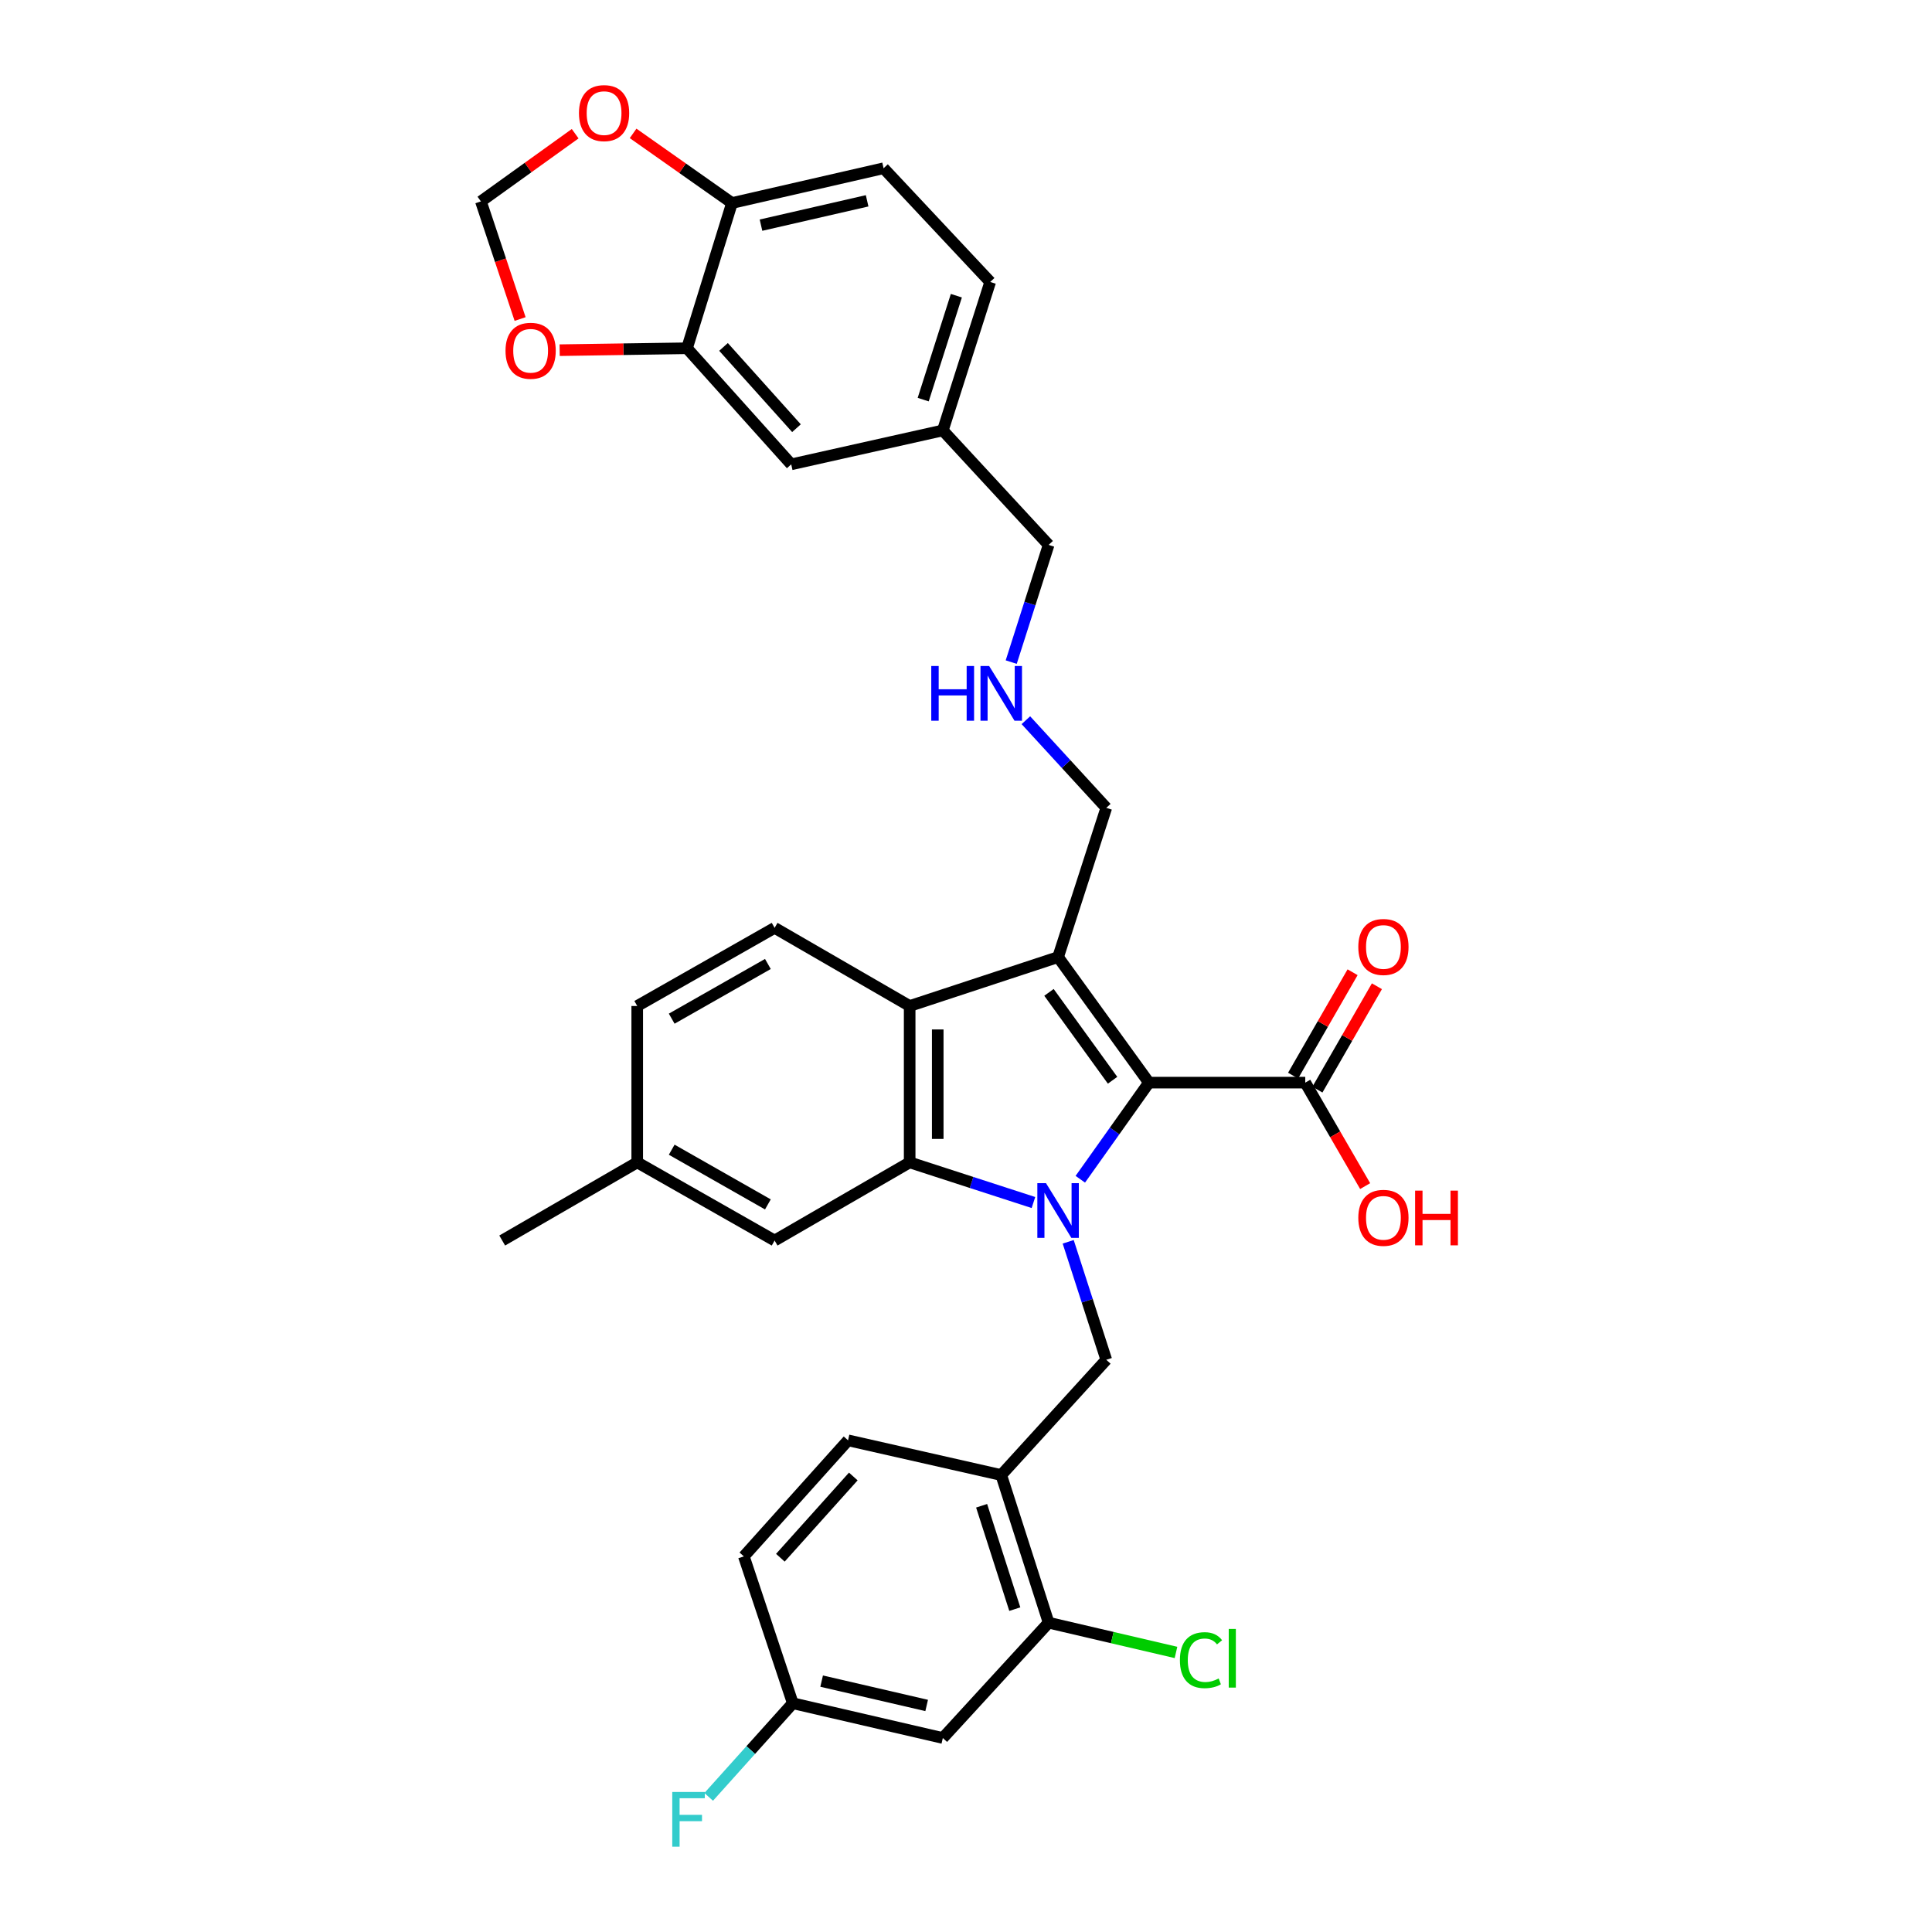<?xml version='1.0' encoding='iso-8859-1'?>
<svg version='1.1' baseProfile='full'
              xmlns='http://www.w3.org/2000/svg'
                      xmlns:rdkit='http://www.rdkit.org/xml'
                      xmlns:xlink='http://www.w3.org/1999/xlink'
                  xml:space='preserve'
width='1000px' height='1000px' viewBox='0 0 1000 1000'>
<!-- END OF HEADER -->
<rect style='opacity:1.0;fill:#FFFFFF;stroke:none' width='1000' height='1000' x='0' y='0'> </rect>
<path class='bond-0' d='M 559.166,610.376 L 576.927,585.373' style='fill:none;fill-rule:evenodd;stroke:#0000FF;stroke-width:6px;stroke-linecap:butt;stroke-linejoin:miter;stroke-opacity:1' />
<path class='bond-0' d='M 576.927,585.373 L 594.687,560.37' style='fill:none;fill-rule:evenodd;stroke:#000000;stroke-width:6px;stroke-linecap:butt;stroke-linejoin:miter;stroke-opacity:1' />
<path class='bond-2' d='M 534.907,622.427 L 502.874,612.036' style='fill:none;fill-rule:evenodd;stroke:#0000FF;stroke-width:6px;stroke-linecap:butt;stroke-linejoin:miter;stroke-opacity:1' />
<path class='bond-2' d='M 502.874,612.036 L 470.84,601.644' style='fill:none;fill-rule:evenodd;stroke:#000000;stroke-width:6px;stroke-linecap:butt;stroke-linejoin:miter;stroke-opacity:1' />
<path class='bond-4' d='M 552.894,642.756 L 562.754,673.288' style='fill:none;fill-rule:evenodd;stroke:#0000FF;stroke-width:6px;stroke-linecap:butt;stroke-linejoin:miter;stroke-opacity:1' />
<path class='bond-4' d='M 562.754,673.288 L 572.613,703.82' style='fill:none;fill-rule:evenodd;stroke:#000000;stroke-width:6px;stroke-linecap:butt;stroke-linejoin:miter;stroke-opacity:1' />
<path class='bond-1' d='M 594.687,560.37 L 547.666,495.392' style='fill:none;fill-rule:evenodd;stroke:#000000;stroke-width:6px;stroke-linecap:butt;stroke-linejoin:miter;stroke-opacity:1' />
<path class='bond-1' d='M 575.865,559.14 L 542.95,513.655' style='fill:none;fill-rule:evenodd;stroke:#000000;stroke-width:6px;stroke-linecap:butt;stroke-linejoin:miter;stroke-opacity:1' />
<path class='bond-5' d='M 594.687,560.37 L 675.597,560.37' style='fill:none;fill-rule:evenodd;stroke:#000000;stroke-width:6px;stroke-linecap:butt;stroke-linejoin:miter;stroke-opacity:1' />
<path class='bond-19' d='M 547.666,495.392 L 572.613,418.138' style='fill:none;fill-rule:evenodd;stroke:#000000;stroke-width:6px;stroke-linecap:butt;stroke-linejoin:miter;stroke-opacity:1' />
<path class='bond-33' d='M 547.666,495.392 L 470.84,520.702' style='fill:none;fill-rule:evenodd;stroke:#000000;stroke-width:6px;stroke-linecap:butt;stroke-linejoin:miter;stroke-opacity:1' />
<path class='bond-3' d='M 470.84,601.644 L 470.84,520.702' style='fill:none;fill-rule:evenodd;stroke:#000000;stroke-width:6px;stroke-linecap:butt;stroke-linejoin:miter;stroke-opacity:1' />
<path class='bond-3' d='M 485.368,589.502 L 485.368,532.843' style='fill:none;fill-rule:evenodd;stroke:#000000;stroke-width:6px;stroke-linecap:butt;stroke-linejoin:miter;stroke-opacity:1' />
<path class='bond-11' d='M 470.84,601.644 L 400.939,642.095' style='fill:none;fill-rule:evenodd;stroke:#000000;stroke-width:6px;stroke-linecap:butt;stroke-linejoin:miter;stroke-opacity:1' />
<path class='bond-9' d='M 470.84,520.702 L 400.939,480.259' style='fill:none;fill-rule:evenodd;stroke:#000000;stroke-width:6px;stroke-linecap:butt;stroke-linejoin:miter;stroke-opacity:1' />
<path class='bond-6' d='M 572.613,703.82 L 518.24,763.48' style='fill:none;fill-rule:evenodd;stroke:#000000;stroke-width:6px;stroke-linecap:butt;stroke-linejoin:miter;stroke-opacity:1' />
<path class='bond-17' d='M 681.892,563.993 L 697.291,537.234' style='fill:none;fill-rule:evenodd;stroke:#000000;stroke-width:6px;stroke-linecap:butt;stroke-linejoin:miter;stroke-opacity:1' />
<path class='bond-17' d='M 697.291,537.234 L 712.69,510.476' style='fill:none;fill-rule:evenodd;stroke:#FF0000;stroke-width:6px;stroke-linecap:butt;stroke-linejoin:miter;stroke-opacity:1' />
<path class='bond-17' d='M 669.301,556.747 L 684.7,529.988' style='fill:none;fill-rule:evenodd;stroke:#000000;stroke-width:6px;stroke-linecap:butt;stroke-linejoin:miter;stroke-opacity:1' />
<path class='bond-17' d='M 684.7,529.988 L 700.099,503.23' style='fill:none;fill-rule:evenodd;stroke:#FF0000;stroke-width:6px;stroke-linecap:butt;stroke-linejoin:miter;stroke-opacity:1' />
<path class='bond-24' d='M 675.597,560.37 L 691.097,587.147' style='fill:none;fill-rule:evenodd;stroke:#000000;stroke-width:6px;stroke-linecap:butt;stroke-linejoin:miter;stroke-opacity:1' />
<path class='bond-24' d='M 691.097,587.147 L 706.598,613.924' style='fill:none;fill-rule:evenodd;stroke:#FF0000;stroke-width:6px;stroke-linecap:butt;stroke-linejoin:miter;stroke-opacity:1' />
<path class='bond-7' d='M 518.24,763.48 L 542.767,839.91' style='fill:none;fill-rule:evenodd;stroke:#000000;stroke-width:6px;stroke-linecap:butt;stroke-linejoin:miter;stroke-opacity:1' />
<path class='bond-7' d='M 508.087,779.383 L 525.256,832.884' style='fill:none;fill-rule:evenodd;stroke:#000000;stroke-width:6px;stroke-linecap:butt;stroke-linejoin:miter;stroke-opacity:1' />
<path class='bond-18' d='M 518.24,763.48 L 438.945,745.514' style='fill:none;fill-rule:evenodd;stroke:#000000;stroke-width:6px;stroke-linecap:butt;stroke-linejoin:miter;stroke-opacity:1' />
<path class='bond-10' d='M 542.767,839.91 L 488.007,899.594' style='fill:none;fill-rule:evenodd;stroke:#000000;stroke-width:6px;stroke-linecap:butt;stroke-linejoin:miter;stroke-opacity:1' />
<path class='bond-23' d='M 542.767,839.91 L 575.729,847.604' style='fill:none;fill-rule:evenodd;stroke:#000000;stroke-width:6px;stroke-linecap:butt;stroke-linejoin:miter;stroke-opacity:1' />
<path class='bond-23' d='M 575.729,847.604 L 608.691,855.298' style='fill:none;fill-rule:evenodd;stroke:#00CC00;stroke-width:6px;stroke-linecap:butt;stroke-linejoin:miter;stroke-opacity:1' />
<path class='bond-8' d='M 355.589,180.259 L 409.535,240.346' style='fill:none;fill-rule:evenodd;stroke:#000000;stroke-width:6px;stroke-linecap:butt;stroke-linejoin:miter;stroke-opacity:1' />
<path class='bond-8' d='M 374.491,179.567 L 412.253,221.628' style='fill:none;fill-rule:evenodd;stroke:#000000;stroke-width:6px;stroke-linecap:butt;stroke-linejoin:miter;stroke-opacity:1' />
<path class='bond-13' d='M 355.589,180.259 L 322.634,180.755' style='fill:none;fill-rule:evenodd;stroke:#000000;stroke-width:6px;stroke-linecap:butt;stroke-linejoin:miter;stroke-opacity:1' />
<path class='bond-13' d='M 322.634,180.755 L 289.679,181.251' style='fill:none;fill-rule:evenodd;stroke:#FF0000;stroke-width:6px;stroke-linecap:butt;stroke-linejoin:miter;stroke-opacity:1' />
<path class='bond-36' d='M 355.589,180.259 L 378.874,105.079' style='fill:none;fill-rule:evenodd;stroke:#000000;stroke-width:6px;stroke-linecap:butt;stroke-linejoin:miter;stroke-opacity:1' />
<path class='bond-34' d='M 400.939,480.259 L 329.827,520.702' style='fill:none;fill-rule:evenodd;stroke:#000000;stroke-width:6px;stroke-linecap:butt;stroke-linejoin:miter;stroke-opacity:1' />
<path class='bond-34' d='M 397.454,498.953 L 347.676,527.263' style='fill:none;fill-rule:evenodd;stroke:#000000;stroke-width:6px;stroke-linecap:butt;stroke-linejoin:miter;stroke-opacity:1' />
<path class='bond-35' d='M 488.007,899.594 L 410.35,881.596' style='fill:none;fill-rule:evenodd;stroke:#000000;stroke-width:6px;stroke-linecap:butt;stroke-linejoin:miter;stroke-opacity:1' />
<path class='bond-35' d='M 479.638,882.742 L 425.278,870.143' style='fill:none;fill-rule:evenodd;stroke:#000000;stroke-width:6px;stroke-linecap:butt;stroke-linejoin:miter;stroke-opacity:1' />
<path class='bond-26' d='M 400.939,642.095 L 329.827,601.644' style='fill:none;fill-rule:evenodd;stroke:#000000;stroke-width:6px;stroke-linecap:butt;stroke-linejoin:miter;stroke-opacity:1' />
<path class='bond-26' d='M 397.455,623.4 L 347.677,595.084' style='fill:none;fill-rule:evenodd;stroke:#000000;stroke-width:6px;stroke-linecap:butt;stroke-linejoin:miter;stroke-opacity:1' />
<path class='bond-12' d='M 378.874,105.079 L 457.346,87.082' style='fill:none;fill-rule:evenodd;stroke:#000000;stroke-width:6px;stroke-linecap:butt;stroke-linejoin:miter;stroke-opacity:1' />
<path class='bond-12' d='M 393.892,116.54 L 448.823,103.941' style='fill:none;fill-rule:evenodd;stroke:#000000;stroke-width:6px;stroke-linecap:butt;stroke-linejoin:miter;stroke-opacity:1' />
<path class='bond-14' d='M 378.874,105.079 L 353.283,87.061' style='fill:none;fill-rule:evenodd;stroke:#000000;stroke-width:6px;stroke-linecap:butt;stroke-linejoin:miter;stroke-opacity:1' />
<path class='bond-14' d='M 353.283,87.061 L 327.693,69.041' style='fill:none;fill-rule:evenodd;stroke:#FF0000;stroke-width:6px;stroke-linecap:butt;stroke-linejoin:miter;stroke-opacity:1' />
<path class='bond-15' d='M 269.205,165.123 L 259.061,134.685' style='fill:none;fill-rule:evenodd;stroke:#FF0000;stroke-width:6px;stroke-linecap:butt;stroke-linejoin:miter;stroke-opacity:1' />
<path class='bond-15' d='M 259.061,134.685 L 248.917,104.248' style='fill:none;fill-rule:evenodd;stroke:#000000;stroke-width:6px;stroke-linecap:butt;stroke-linejoin:miter;stroke-opacity:1' />
<path class='bond-37' d='M 297.707,69.208 L 273.312,86.728' style='fill:none;fill-rule:evenodd;stroke:#FF0000;stroke-width:6px;stroke-linecap:butt;stroke-linejoin:miter;stroke-opacity:1' />
<path class='bond-37' d='M 273.312,86.728 L 248.917,104.248' style='fill:none;fill-rule:evenodd;stroke:#000000;stroke-width:6px;stroke-linecap:butt;stroke-linejoin:miter;stroke-opacity:1' />
<path class='bond-16' d='M 409.535,240.346 L 488.007,222.784' style='fill:none;fill-rule:evenodd;stroke:#000000;stroke-width:6px;stroke-linecap:butt;stroke-linejoin:miter;stroke-opacity:1' />
<path class='bond-28' d='M 438.945,745.514 L 385.015,805.585' style='fill:none;fill-rule:evenodd;stroke:#000000;stroke-width:6px;stroke-linecap:butt;stroke-linejoin:miter;stroke-opacity:1' />
<path class='bond-28' d='M 441.665,764.229 L 403.915,806.279' style='fill:none;fill-rule:evenodd;stroke:#000000;stroke-width:6px;stroke-linecap:butt;stroke-linejoin:miter;stroke-opacity:1' />
<path class='bond-20' d='M 572.613,418.138 L 551.802,395.458' style='fill:none;fill-rule:evenodd;stroke:#000000;stroke-width:6px;stroke-linecap:butt;stroke-linejoin:miter;stroke-opacity:1' />
<path class='bond-20' d='M 551.802,395.458 L 530.991,372.778' style='fill:none;fill-rule:evenodd;stroke:#0000FF;stroke-width:6px;stroke-linecap:butt;stroke-linejoin:miter;stroke-opacity:1' />
<path class='bond-31' d='M 523.404,342.705 L 533.085,312.373' style='fill:none;fill-rule:evenodd;stroke:#0000FF;stroke-width:6px;stroke-linecap:butt;stroke-linejoin:miter;stroke-opacity:1' />
<path class='bond-31' d='M 533.085,312.373 L 542.767,282.04' style='fill:none;fill-rule:evenodd;stroke:#000000;stroke-width:6px;stroke-linecap:butt;stroke-linejoin:miter;stroke-opacity:1' />
<path class='bond-21' d='M 457.346,87.082 L 512.526,145.942' style='fill:none;fill-rule:evenodd;stroke:#000000;stroke-width:6px;stroke-linecap:butt;stroke-linejoin:miter;stroke-opacity:1' />
<path class='bond-22' d='M 410.35,881.596 L 385.015,805.585' style='fill:none;fill-rule:evenodd;stroke:#000000;stroke-width:6px;stroke-linecap:butt;stroke-linejoin:miter;stroke-opacity:1' />
<path class='bond-30' d='M 410.35,881.596 L 388.585,905.828' style='fill:none;fill-rule:evenodd;stroke:#000000;stroke-width:6px;stroke-linecap:butt;stroke-linejoin:miter;stroke-opacity:1' />
<path class='bond-30' d='M 388.585,905.828 L 366.819,930.06' style='fill:none;fill-rule:evenodd;stroke:#33CCCC;stroke-width:6px;stroke-linecap:butt;stroke-linejoin:miter;stroke-opacity:1' />
<path class='bond-25' d='M 329.827,520.702 L 329.827,601.644' style='fill:none;fill-rule:evenodd;stroke:#000000;stroke-width:6px;stroke-linecap:butt;stroke-linejoin:miter;stroke-opacity:1' />
<path class='bond-32' d='M 329.827,601.644 L 259.942,642.095' style='fill:none;fill-rule:evenodd;stroke:#000000;stroke-width:6px;stroke-linecap:butt;stroke-linejoin:miter;stroke-opacity:1' />
<path class='bond-27' d='M 488.007,222.784 L 542.767,282.04' style='fill:none;fill-rule:evenodd;stroke:#000000;stroke-width:6px;stroke-linecap:butt;stroke-linejoin:miter;stroke-opacity:1' />
<path class='bond-29' d='M 488.007,222.784 L 512.526,145.942' style='fill:none;fill-rule:evenodd;stroke:#000000;stroke-width:6px;stroke-linecap:butt;stroke-linejoin:miter;stroke-opacity:1' />
<path class='bond-29' d='M 477.845,206.842 L 495.008,153.052' style='fill:none;fill-rule:evenodd;stroke:#000000;stroke-width:6px;stroke-linecap:butt;stroke-linejoin:miter;stroke-opacity:1' />
<path  class='atom-0' d='M 541.406 612.406
L 550.686 627.406
Q 551.606 628.886, 553.086 631.566
Q 554.566 634.246, 554.646 634.406
L 554.646 612.406
L 558.406 612.406
L 558.406 640.726
L 554.526 640.726
L 544.566 624.326
Q 543.406 622.406, 542.166 620.206
Q 540.966 618.006, 540.606 617.326
L 540.606 640.726
L 536.926 640.726
L 536.926 612.406
L 541.406 612.406
' fill='#0000FF'/>
<path  class='atom-14' d='M 261.655 181.558
Q 261.655 174.758, 265.015 170.958
Q 268.375 167.158, 274.655 167.158
Q 280.935 167.158, 284.295 170.958
Q 287.655 174.758, 287.655 181.558
Q 287.655 188.438, 284.255 192.358
Q 280.855 196.238, 274.655 196.238
Q 268.415 196.238, 265.015 192.358
Q 261.655 188.478, 261.655 181.558
M 274.655 193.038
Q 278.975 193.038, 281.295 190.158
Q 283.655 187.238, 283.655 181.558
Q 283.655 175.998, 281.295 173.198
Q 278.975 170.358, 274.655 170.358
Q 270.335 170.358, 267.975 173.158
Q 265.655 175.958, 265.655 181.558
Q 265.655 187.278, 267.975 190.158
Q 270.335 193.038, 274.655 193.038
' fill='#FF0000'/>
<path  class='atom-15' d='M 299.669 58.542
Q 299.669 51.742, 303.029 47.943
Q 306.389 44.142, 312.669 44.142
Q 318.949 44.142, 322.309 47.943
Q 325.669 51.742, 325.669 58.542
Q 325.669 65.422, 322.269 69.343
Q 318.869 73.222, 312.669 73.222
Q 306.429 73.222, 303.029 69.343
Q 299.669 65.463, 299.669 58.542
M 312.669 70.022
Q 316.989 70.022, 319.309 67.142
Q 321.669 64.222, 321.669 58.542
Q 321.669 52.983, 319.309 50.182
Q 316.989 47.343, 312.669 47.343
Q 308.349 47.343, 305.989 50.142
Q 303.669 52.943, 303.669 58.542
Q 303.669 64.263, 305.989 67.142
Q 308.349 70.022, 312.669 70.022
' fill='#FF0000'/>
<path  class='atom-18' d='M 703.056 490.145
Q 703.056 483.345, 706.416 479.545
Q 709.776 475.745, 716.056 475.745
Q 722.336 475.745, 725.696 479.545
Q 729.056 483.345, 729.056 490.145
Q 729.056 497.025, 725.656 500.945
Q 722.256 504.825, 716.056 504.825
Q 709.816 504.825, 706.416 500.945
Q 703.056 497.065, 703.056 490.145
M 716.056 501.625
Q 720.376 501.625, 722.696 498.745
Q 725.056 495.825, 725.056 490.145
Q 725.056 484.585, 722.696 481.785
Q 720.376 478.945, 716.056 478.945
Q 711.736 478.945, 709.376 481.745
Q 707.056 484.545, 707.056 490.145
Q 707.056 495.865, 709.376 498.745
Q 711.736 501.625, 716.056 501.625
' fill='#FF0000'/>
<path  class='atom-21' d='M 482.02 344.722
L 485.86 344.722
L 485.86 356.762
L 500.34 356.762
L 500.34 344.722
L 504.18 344.722
L 504.18 373.042
L 500.34 373.042
L 500.34 359.962
L 485.86 359.962
L 485.86 373.042
L 482.02 373.042
L 482.02 344.722
' fill='#0000FF'/>
<path  class='atom-21' d='M 511.98 344.722
L 521.26 359.722
Q 522.18 361.202, 523.66 363.882
Q 525.14 366.562, 525.22 366.722
L 525.22 344.722
L 528.98 344.722
L 528.98 373.042
L 525.1 373.042
L 515.14 356.642
Q 513.98 354.722, 512.74 352.522
Q 511.54 350.322, 511.18 349.642
L 511.18 373.042
L 507.5 373.042
L 507.5 344.722
L 511.98 344.722
' fill='#0000FF'/>
<path  class='atom-24' d='M 610.715 859.3
Q 610.715 852.26, 613.995 848.58
Q 617.315 844.86, 623.595 844.86
Q 629.435 844.86, 632.555 848.98
L 629.915 851.14
Q 627.635 848.14, 623.595 848.14
Q 619.315 848.14, 617.035 851.02
Q 614.795 853.86, 614.795 859.3
Q 614.795 864.9, 617.115 867.78
Q 619.475 870.66, 624.035 870.66
Q 627.155 870.66, 630.795 868.78
L 631.915 871.78
Q 630.435 872.74, 628.195 873.3
Q 625.955 873.86, 623.475 873.86
Q 617.315 873.86, 613.995 870.1
Q 610.715 866.34, 610.715 859.3
' fill='#00CC00'/>
<path  class='atom-24' d='M 635.995 843.14
L 639.675 843.14
L 639.675 873.5
L 635.995 873.5
L 635.995 843.14
' fill='#00CC00'/>
<path  class='atom-25' d='M 703.056 630.343
Q 703.056 623.543, 706.416 619.743
Q 709.776 615.943, 716.056 615.943
Q 722.336 615.943, 725.696 619.743
Q 729.056 623.543, 729.056 630.343
Q 729.056 637.223, 725.656 641.143
Q 722.256 645.023, 716.056 645.023
Q 709.816 645.023, 706.416 641.143
Q 703.056 637.263, 703.056 630.343
M 716.056 641.823
Q 720.376 641.823, 722.696 638.943
Q 725.056 636.023, 725.056 630.343
Q 725.056 624.783, 722.696 621.983
Q 720.376 619.143, 716.056 619.143
Q 711.736 619.143, 709.376 621.943
Q 707.056 624.743, 707.056 630.343
Q 707.056 636.063, 709.376 638.943
Q 711.736 641.823, 716.056 641.823
' fill='#FF0000'/>
<path  class='atom-25' d='M 732.456 616.263
L 736.296 616.263
L 736.296 628.303
L 750.776 628.303
L 750.776 616.263
L 754.616 616.263
L 754.616 644.583
L 750.776 644.583
L 750.776 631.503
L 736.296 631.503
L 736.296 644.583
L 732.456 644.583
L 732.456 616.263
' fill='#FF0000'/>
<path  class='atom-31' d='M 347.96 927.523
L 364.8 927.523
L 364.8 930.763
L 351.76 930.763
L 351.76 939.363
L 363.36 939.363
L 363.36 942.643
L 351.76 942.643
L 351.76 955.843
L 347.96 955.843
L 347.96 927.523
' fill='#33CCCC'/>
</svg>
